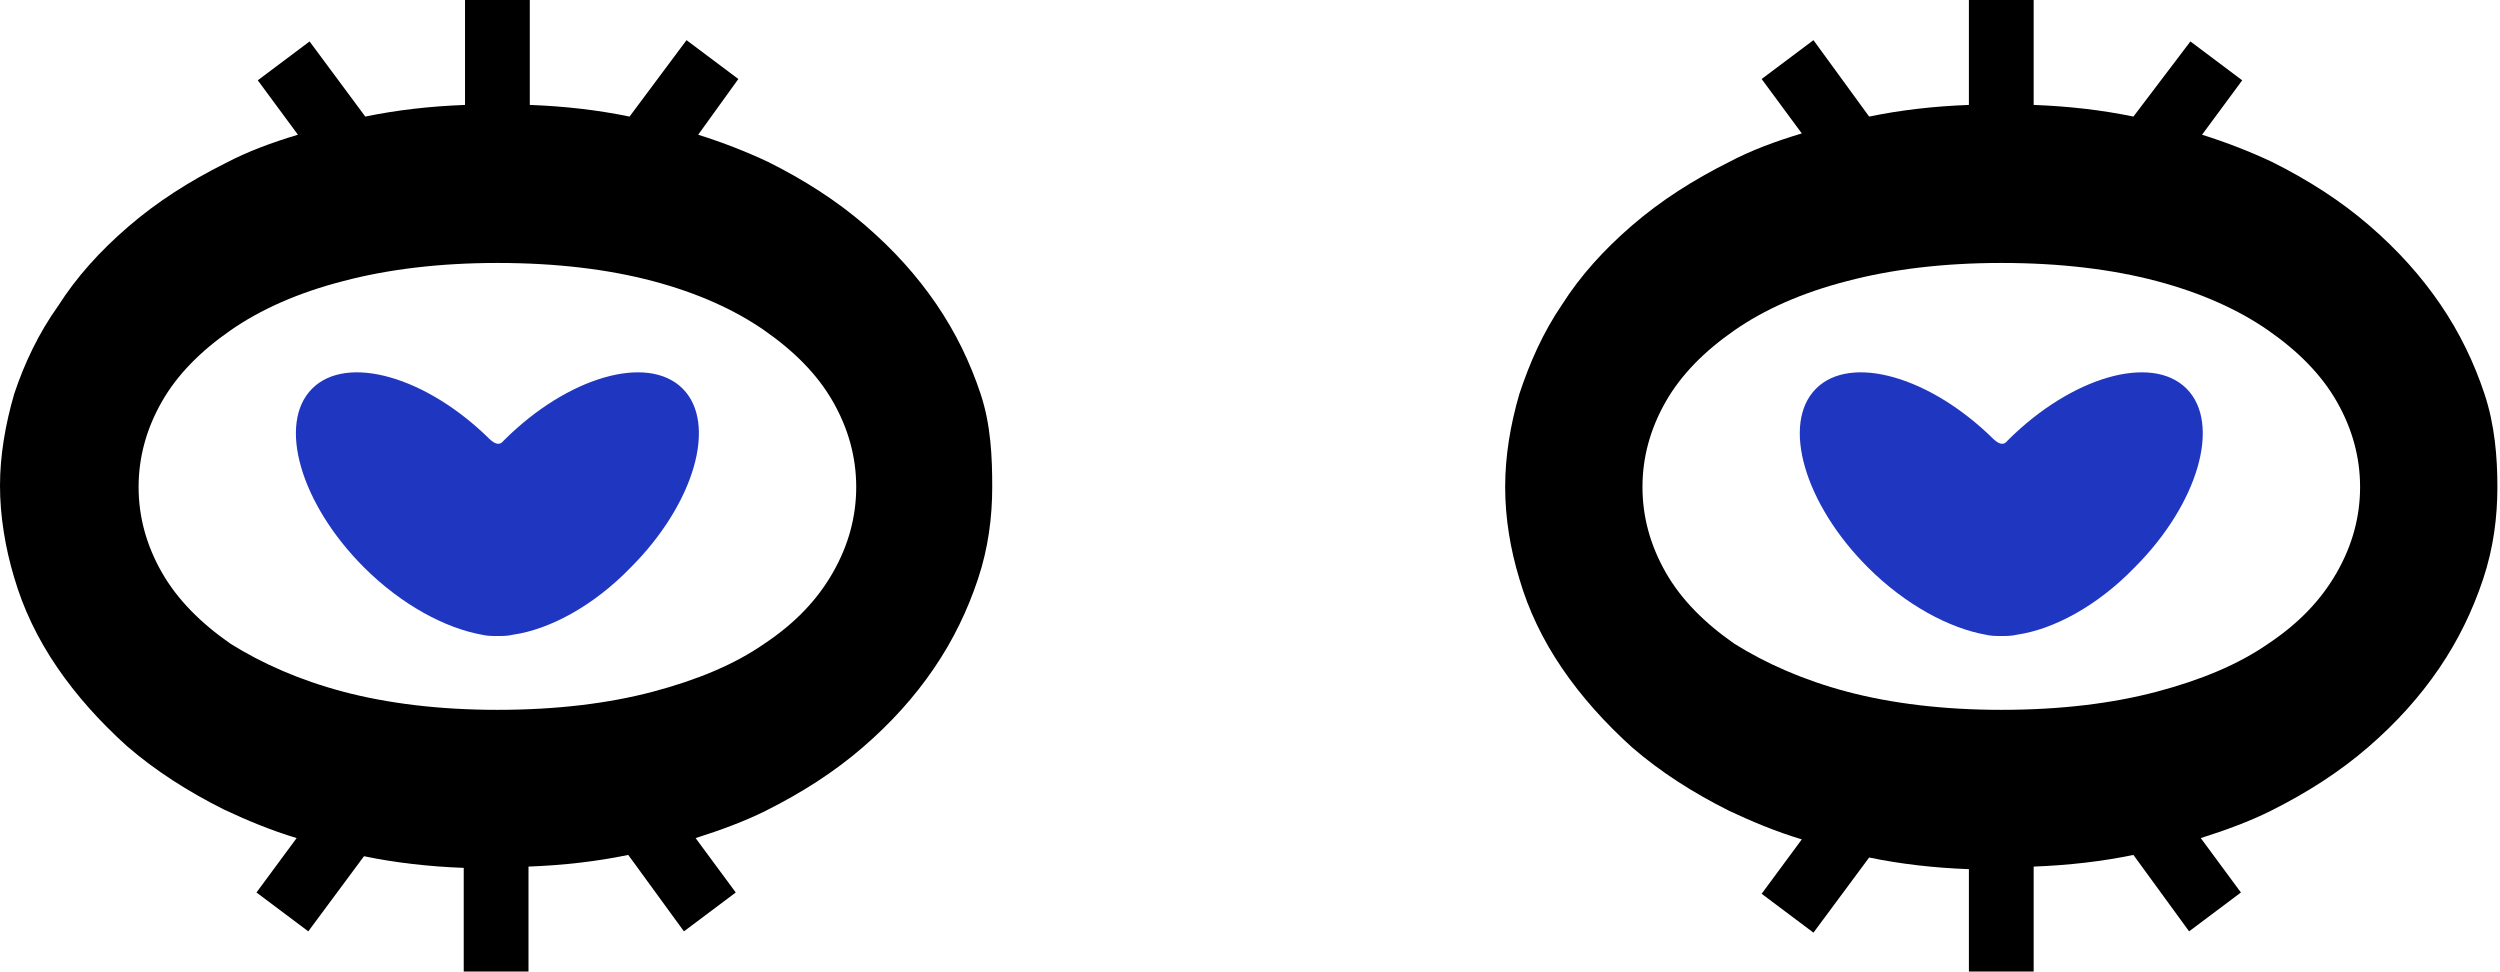 <?xml version="1.0" encoding="UTF-8"?> <svg xmlns="http://www.w3.org/2000/svg" width="193" height="75" viewBox="0 0 193 75" fill="none"><path d="M52.7 30C49.999 27.3 43.8 29.1 38.9 34C38.867 34.032 38.838 34.064 38.81 34.096C38.582 34.356 38.274 34.279 38.001 34.065V34.065C37.933 34.011 37.868 33.968 37.806 33.907C32.921 29.077 26.782 27.317 24.099 30C21.399 32.7 23.2 38.9 28.099 43.8C31 46.7 34.4 48.5 37.2 49C37.599 49.1 37.999 49.1 38.4 49.1C38.8 49.1 39.2 49.1 39.599 49C42.4 48.6 45.8 46.8 48.7 43.8C53.599 38.9 55.4 32.7 52.7 30Z" fill="#1F36C1"></path><path d="M168.799 30C166.099 27.3 159.899 29.1 154.999 34C154.967 34.032 154.938 34.064 154.91 34.096C154.681 34.356 154.373 34.279 154.1 34.065V34.065C154.032 34.011 153.968 33.968 153.906 33.907C149.021 29.077 142.882 27.317 140.199 30C137.499 32.7 139.299 38.9 144.199 43.8C147.099 46.7 150.499 48.5 153.299 49C153.699 49.1 154.099 49.1 154.499 49.1C154.899 49.1 155.299 49.1 155.699 49C158.499 48.6 161.899 46.8 164.799 43.8C169.699 38.9 171.499 32.7 168.799 30Z" fill="#1F36C1"></path><path d="M75.7 30.4C74.9 28 73.8 25.7 72.3 23.5C70.8 21.3 69 19.3 66.8 17.4C64.6 15.5 62.1 13.9 59.3 12.5C57.6 11.7 55.8 11 53.9 10.4L57 6.1L53 3.1L48.6 9C46.2 8.5 43.6 8.2 40.9 8.1V0H35.9V8.1C33.2 8.2 30.6 8.5 28.2 9L23.9 3.2L19.9 6.2L23 10.4C21 11 19.1 11.7 17.4 12.6C14.6 14 12.1 15.6 9.9 17.5C7.7 19.4 5.9 21.4 4.5 23.6C3 25.7 1.9 28 1.1 30.4C0.4 32.8 0 35.2 0 37.5C0 39.8 0.4 42.3 1.1 44.6C1.8 47 2.9 49.3 4.4 51.5C5.9 53.7 7.7 55.7 9.8 57.6C12 59.5 14.5 61.1 17.3 62.5C19 63.3 20.9 64.1 22.9 64.7L19.8 68.9L23.8 71.9L28.1 66.1C30.5 66.6 33.1 66.9 35.8 67V75H40.8V66.9C43.5 66.8 46.1 66.5 48.5 66L52.8 71.9L56.8 68.9L53.7 64.7C55.6 64.1 57.5 63.4 59.1 62.6C61.9 61.2 64.4 59.6 66.6 57.7C68.8 55.8 70.6 53.8 72.1 51.6C73.6 49.4 74.7 47.1 75.5 44.7C76.3 42.3 76.6 39.9 76.6 37.6C76.6 35.3 76.5 32.8 75.7 30.4ZM64.3 44.2C63.1 46.3 61.4 48.1 59 49.7C56.7 51.3 53.8 52.5 50.4 53.4C47 54.3 43 54.8 38.4 54.8C33.9 54.8 29.9 54.3 26.5 53.4C23.1 52.5 20.2 51.2 17.8 49.7C15.5 48.1 13.7 46.3 12.5 44.2C11.3 42.1 10.7 39.9 10.7 37.6C10.7 35.3 11.3 33.1 12.5 31C13.7 28.9 15.5 27.1 17.8 25.5C20.1 23.9 23 22.6 26.5 21.7C29.9 20.8 33.9 20.3 38.4 20.3C43 20.3 47 20.8 50.4 21.7C53.8 22.6 56.7 23.9 59 25.5C61.3 27.1 63.1 28.9 64.3 31C65.5 33.1 66.1 35.3 66.1 37.6C66.1 39.9 65.5 42.1 64.3 44.2Z" fill="black"></path><path d="M191.799 30.4C190.999 28 189.899 25.7 188.399 23.5C186.899 21.3 185.099 19.3 182.899 17.4C180.699 15.5 178.199 13.9 175.399 12.5C173.699 11.7 171.899 11 169.999 10.4L173.099 6.2L169.099 3.2L164.699 9C162.299 8.5 159.699 8.2 156.999 8.1V0H151.999V8.1C149.299 8.2 146.699 8.5 144.299 9L139.999 3.1L135.999 6.1L139.099 10.3C137.099 10.9 135.199 11.6 133.499 12.5C130.699 13.9 128.199 15.5 125.999 17.4C123.799 19.3 121.999 21.3 120.599 23.5C119.099 25.7 118.099 28 117.299 30.4C116.599 32.8 116.199 35.2 116.199 37.6C116.199 40 116.599 42.4 117.299 44.7C117.999 47.1 119.099 49.4 120.599 51.6C122.099 53.8 123.899 55.8 125.999 57.7C128.199 59.6 130.699 61.2 133.499 62.6C135.199 63.4 137.099 64.2 139.099 64.8L135.999 69L139.999 72L144.299 66.2C146.699 66.7 149.299 67 151.999 67.1V75H156.999V66.9C159.699 66.8 162.299 66.5 164.699 66L168.999 71.9L172.999 68.9L169.899 64.7C171.799 64.1 173.699 63.4 175.299 62.6C178.099 61.2 180.599 59.6 182.799 57.7C184.999 55.8 186.799 53.8 188.299 51.6C189.799 49.4 190.899 47.1 191.699 44.7C192.499 42.3 192.799 39.9 192.799 37.6C192.799 35.3 192.599 32.8 191.799 30.4ZM180.399 44.2C179.199 46.3 177.499 48.1 175.099 49.7C172.799 51.3 169.899 52.5 166.499 53.4C163.099 54.3 159.099 54.8 154.499 54.8C149.999 54.8 145.999 54.3 142.599 53.4C139.199 52.5 136.299 51.2 133.899 49.7C131.599 48.1 129.799 46.3 128.599 44.2C127.399 42.1 126.799 39.9 126.799 37.6C126.799 35.3 127.399 33.1 128.599 31C129.799 28.9 131.599 27.1 133.899 25.5C136.199 23.9 139.099 22.6 142.599 21.7C145.999 20.8 149.999 20.3 154.499 20.3C159.099 20.3 163.099 20.8 166.499 21.7C169.899 22.6 172.799 23.9 175.099 25.5C177.399 27.1 179.199 28.9 180.399 31C181.599 33.1 182.199 35.3 182.199 37.6C182.199 39.9 181.599 42.1 180.399 44.2Z" fill="black"></path></svg> 
